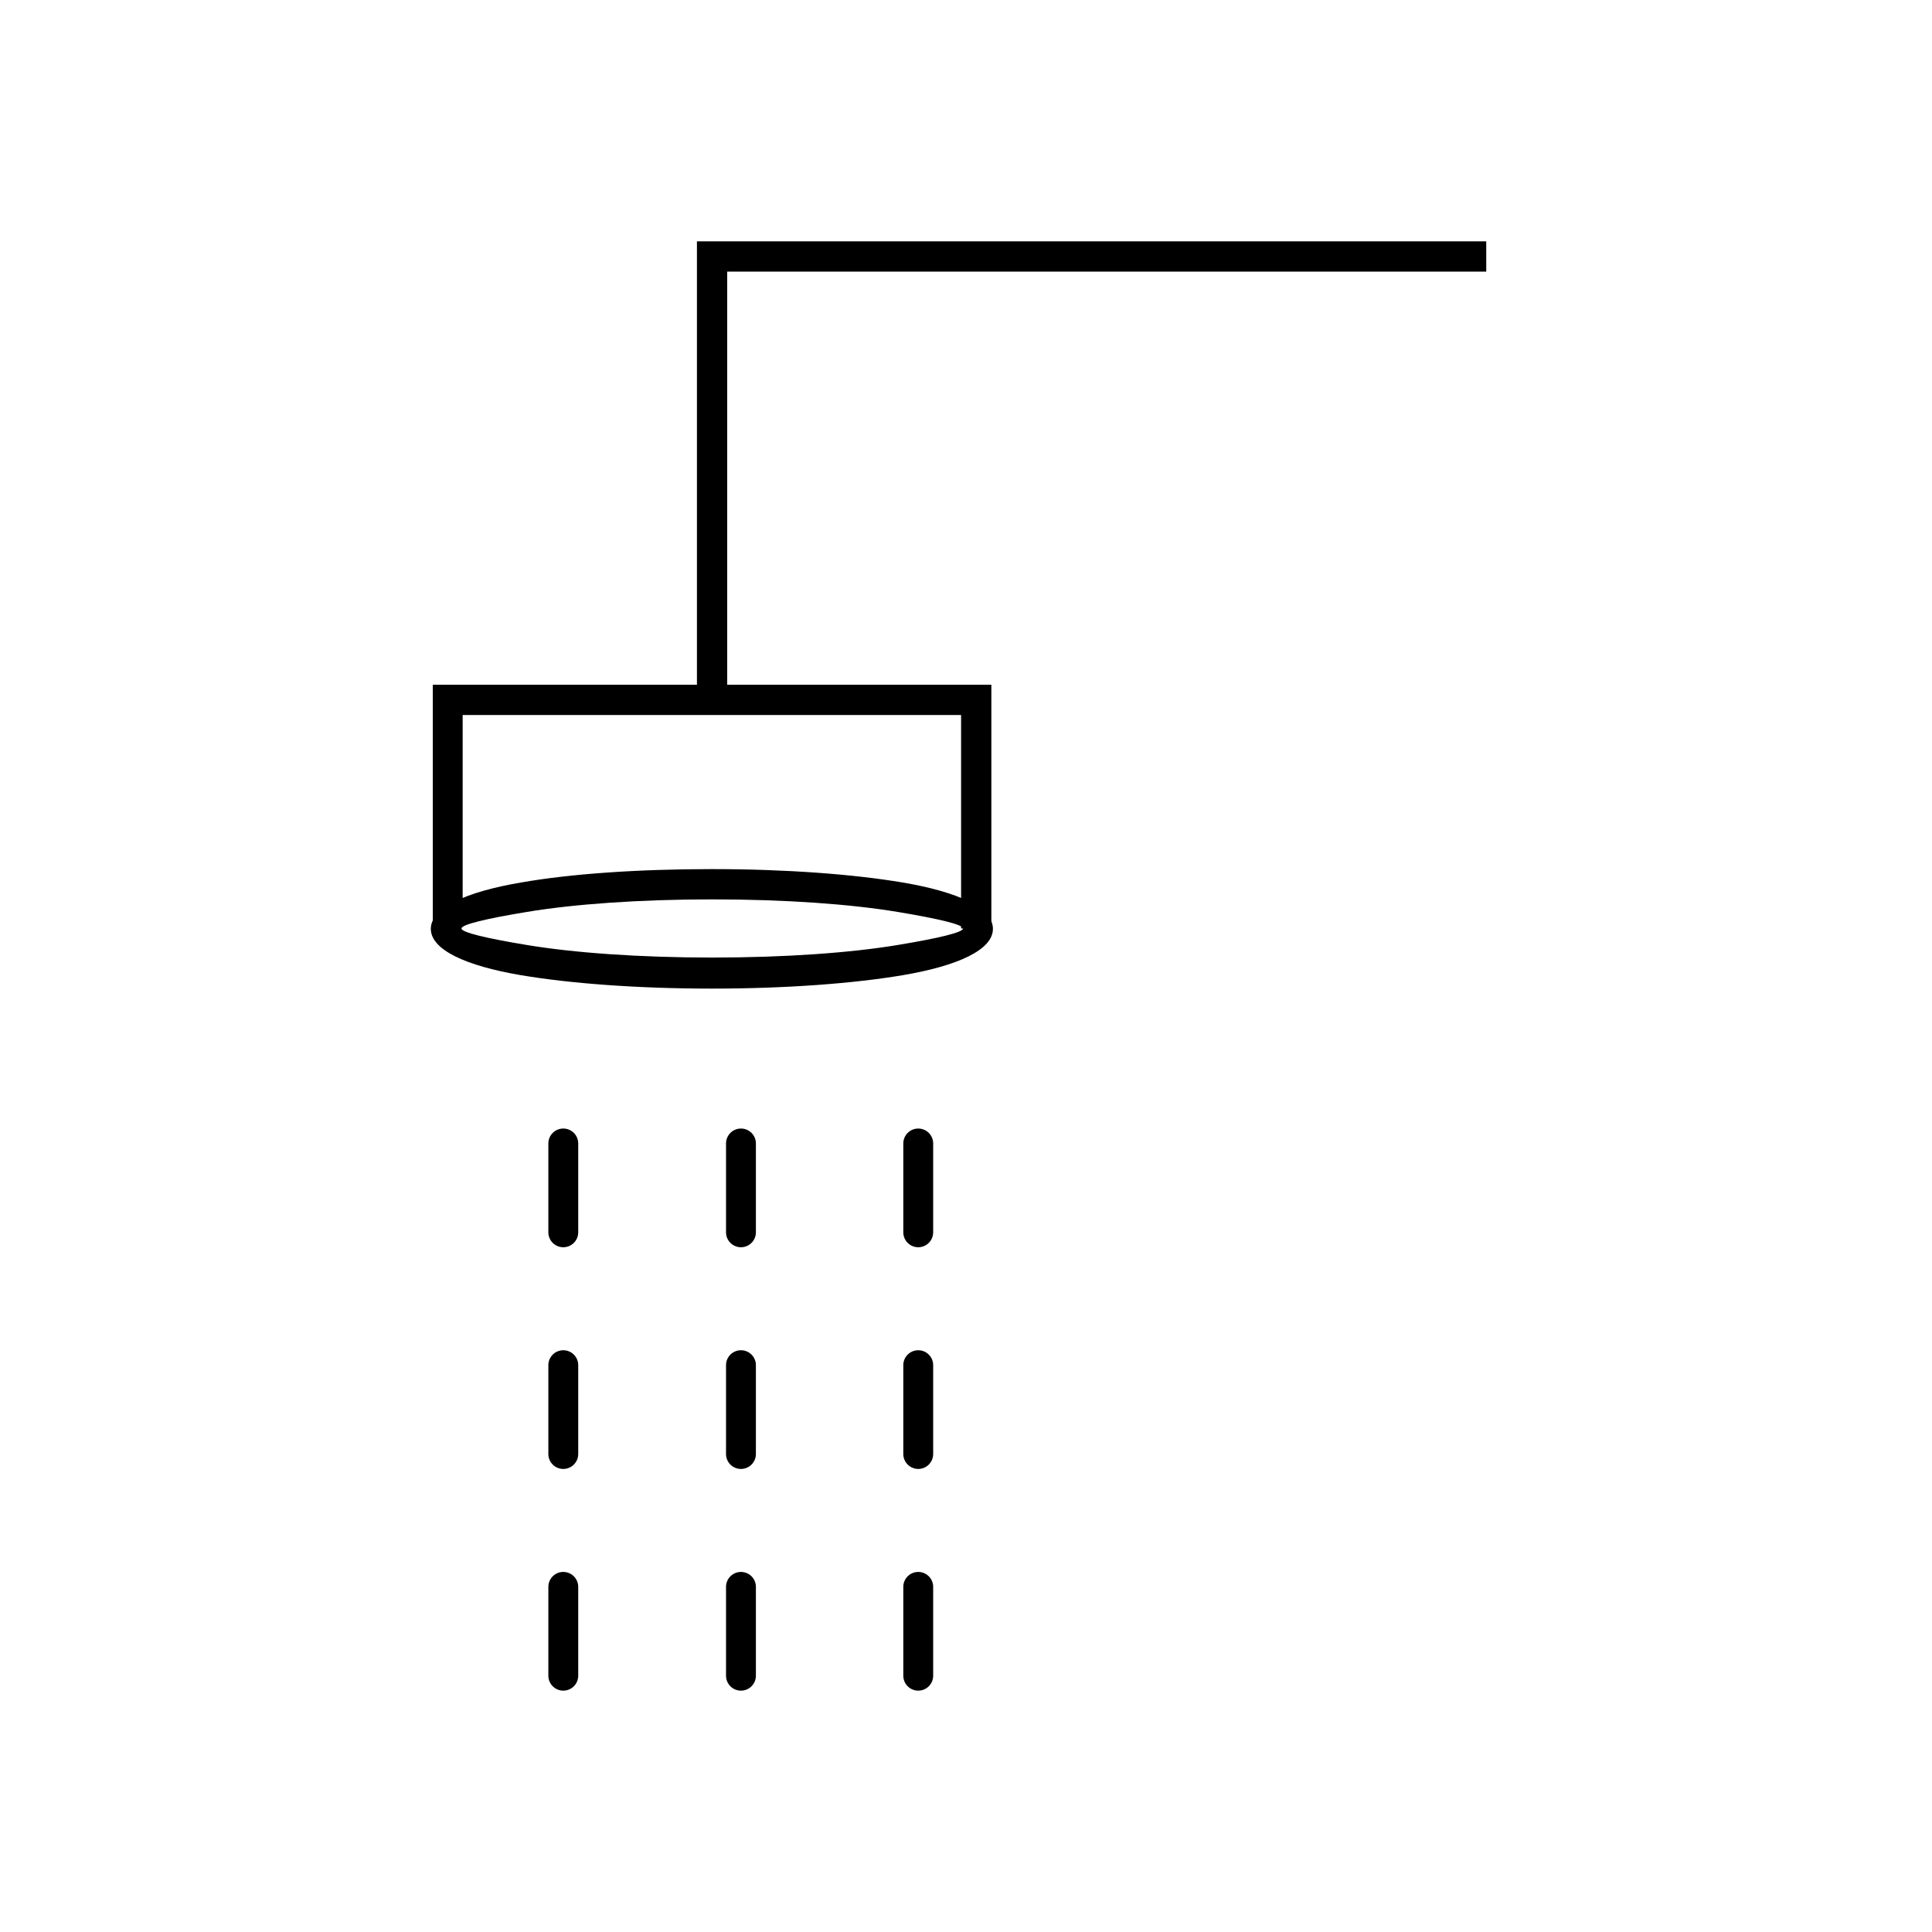 <?xml version="1.0" encoding="utf-8"?>
<!-- Generator: Adobe Illustrator 25.0.0, SVG Export Plug-In . SVG Version: 6.00 Build 0)  -->
<svg version="1.1" id="Ebene_1" xmlns="http://www.w3.org/2000/svg" xmlns:xlink="http://www.w3.org/1999/xlink" x="0px" y="0px"
	 viewBox="0 0 491.5 491.5" style="enable-background:new 0 0 491.5 491.5;" xml:space="preserve">
<style type="text/css">
	.st0{fill:none;}
</style>
<g id="Layer_x0020_1">
	<g id="_169502096">
		<g>
			<path id="_172747360" d="M181.1,221.1c18.9,0,36,1.3,48.5,3.4c14.2,2.4,23,6.5,23,11.8c0,5.3-8.8,9.4-23,11.8
				c-12.5,2.1-29.6,3.4-48.5,3.4s-36-1.3-48.5-3.4c-14.2-2.4-23-6.5-23-11.8c0-5.3,8.8-9.4,23-11.8
				C145.1,222.3,162.3,221.1,181.1,221.1z M228.4,232c-12-2-28.7-3.2-47.2-3.2c-18.5,0-35.2,1.2-47.2,3.2
				c-10.3,1.7-16.6,3.2-16.6,4.2c0,1,6.3,2.5,16.6,4.2c12,2,28.7,3.2,47.2,3.2s35.2-1.2,47.2-3.2c10.3-1.7,16.6-3.2,16.6-4.2
				C245,235.2,238.6,233.7,228.4,232z"/>
			<polygon id="_172747312" points="110.1,234.2 110.1,178.1 110.1,174.2 113.9,174.2 248.4,174.2 252.2,174.2 252.2,178.1 
				252.2,236.2 244.5,236.2 244.5,181.9 117.7,181.9 117.7,234.2 			"/>
		</g>
		<g>
			<path id="_172747192" d="M147.1,290.9c0-2.1-1.7-3.8-3.8-3.8c-2.1,0-3.8,1.7-3.8,3.8v22.6c0,2.1,1.7,3.8,3.8,3.8
				c2.1,0,3.8-1.7,3.8-3.8V290.9z"/>
			<path id="_172747096" d="M147.1,347.3c0-2.1-1.7-3.8-3.8-3.8c-2.1,0-3.8,1.7-3.8,3.8v22.6c0,2.1,1.7,3.8,3.8,3.8
				c2.1,0,3.8-1.7,3.8-3.8V347.3z"/>
			<path id="_172747048" d="M147.1,403.7c0-2.1-1.7-3.8-3.8-3.8c-2.1,0-3.8,1.7-3.8,3.8v22.6c0,2.1,1.7,3.8,3.8,3.8
				c2.1,0,3.8-1.7,3.8-3.8V403.7z"/>
		</g>
		<g>
			<path id="_172746928" d="M192.3,290.9c0-2.1-1.7-3.8-3.8-3.8c-2.1,0-3.8,1.7-3.8,3.8v22.6c0,2.1,1.7,3.8,3.8,3.8
				c2.1,0,3.8-1.7,3.8-3.8V290.9z"/>
			<path id="_169502552" d="M192.3,347.3c0-2.1-1.7-3.8-3.8-3.8c-2.1,0-3.8,1.7-3.8,3.8v22.6c0,2.1,1.7,3.8,3.8,3.8
				c2.1,0,3.8-1.7,3.8-3.8V347.3z"/>
			<path id="_169502504" d="M192.3,403.7c0-2.1-1.7-3.8-3.8-3.8c-2.1,0-3.8,1.7-3.8,3.8v22.6c0,2.1,1.7,3.8,3.8,3.8
				c2.1,0,3.8-1.7,3.8-3.8V403.7z"/>
		</g>
		<g>
			<path id="_169502384" d="M237.4,290.9c0-2.1-1.7-3.8-3.8-3.8s-3.8,1.7-3.8,3.8v22.6c0,2.1,1.7,3.8,3.8,3.8s3.8-1.7,3.8-3.8V290.9
				z"/>
			<path id="_169502288" d="M237.4,347.3c0-2.1-1.7-3.8-3.8-3.8s-3.8,1.7-3.8,3.8v22.6c0,2.1,1.7,3.8,3.8,3.8s3.8-1.7,3.8-3.8V347.3
				z"/>
			<path id="_169502240" d="M237.4,403.7c0-2.1-1.7-3.8-3.8-3.8s-3.8,1.7-3.8,3.8v22.6c0,2.1,1.7,3.8,3.8,3.8s3.8-1.7,3.8-3.8V403.7
				z"/>
		</g>
		<polygon id="_169502144" points="177.3,178.1 177.3,65.3 177.3,61.4 181.1,61.4 378.1,61.4 378.1,69.1 185,69.1 185,178.1 		"/>
	</g>
</g>
<rect class="st0" width="491.5" height="491.5"/>
</svg>
